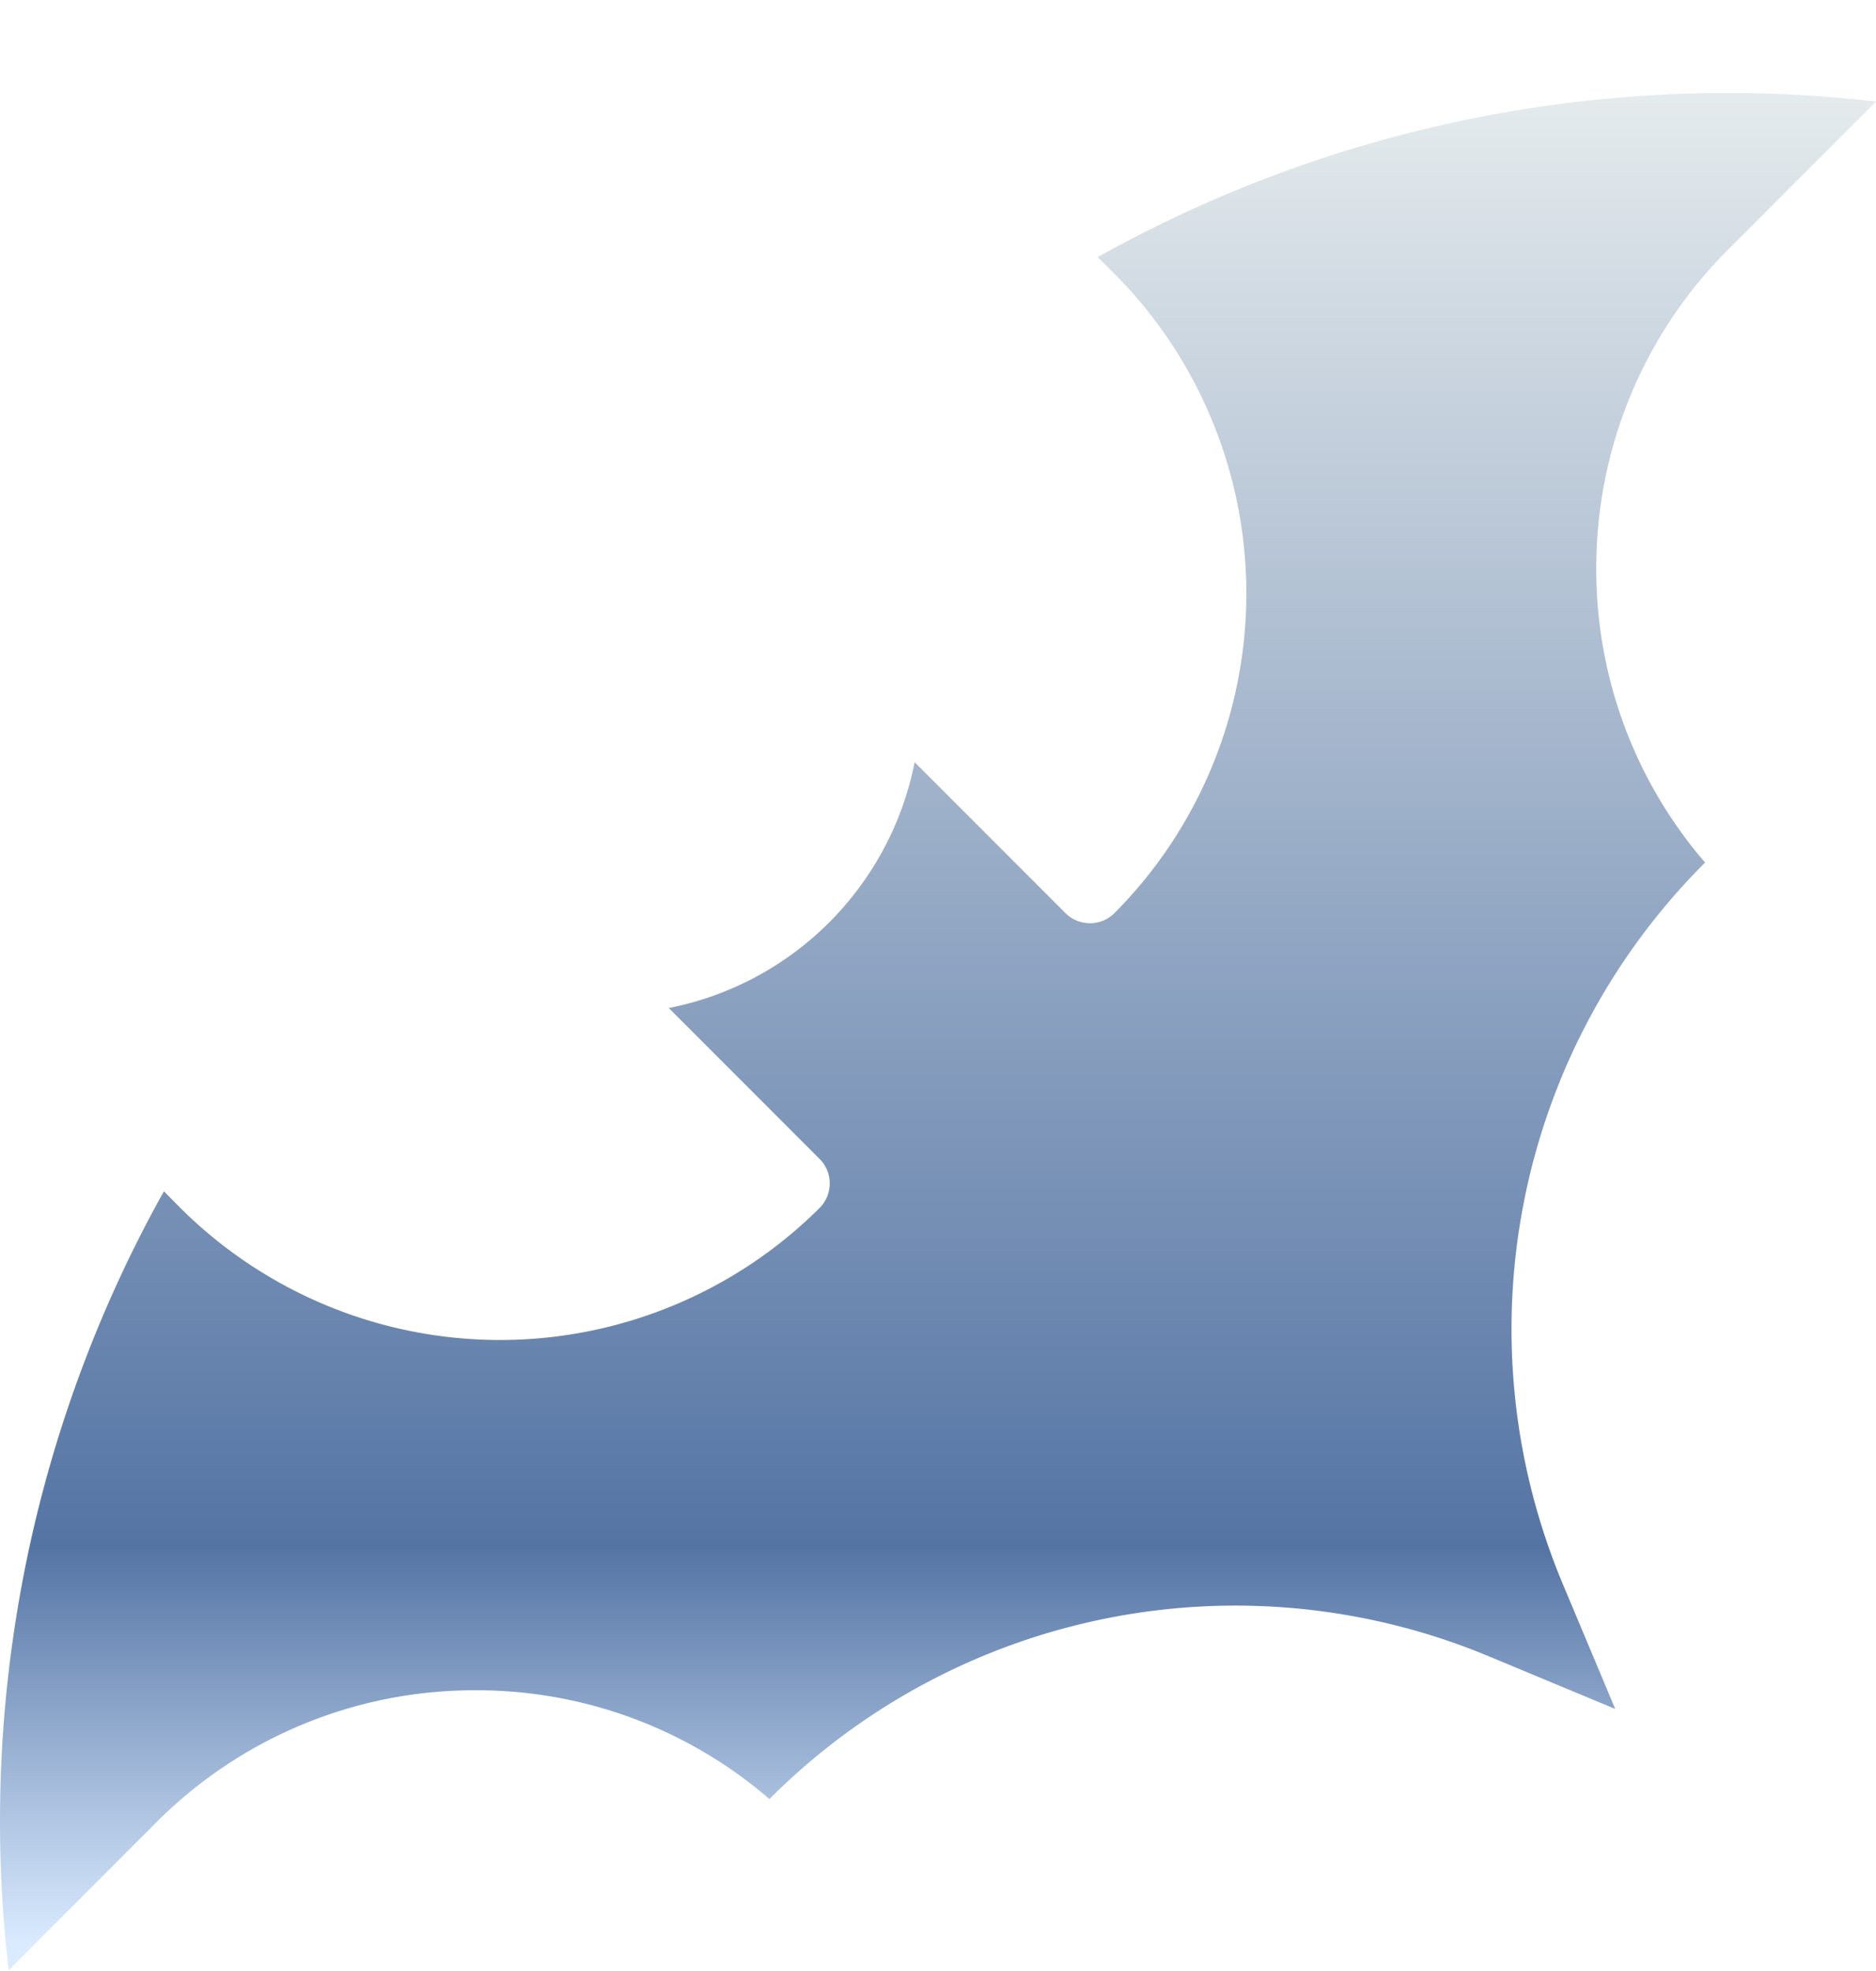 <svg xmlns="http://www.w3.org/2000/svg" viewBox="0 0 20 21" fill="none"><g filter="url(#a)" clip-path="url(#b)"><path d="M8.203 18.368a4.775 4.775 0 0 0-3.13-1.159H5.07a4.787 4.787 0 0 0-3.408 1.412l-1.57 1.57a13.764 13.764 0 0 1 1.63-8.253l.026-.045.176.178a4.83 4.83 0 0 0 6.813 0 .37.37 0 0 0 0-.524L7.129 9.939h.007A3.328 3.328 0 0 0 9.75 7.326V7.32l1.608 1.608a.37.37 0 0 0 .524 0 4.829 4.829 0 0 0 0-6.811l-.18-.178.048-.026A13.776 13.776 0 0 1 20 .282l-1.57 1.57a4.786 4.786 0 0 0-1.412 3.408 4.774 4.774 0 0 0 1.16 3.13 7.019 7.019 0 0 0-1.52 7.68l.562 1.338-1.336-.556a7.02 7.02 0 0 0-7.681 1.516Z" fill="url(#c)"/></g><defs><linearGradient id="c" x1="10" y1=".19" x2="10" y2="20.19" gradientUnits="userSpaceOnUse"><stop stop-color="#E5EBED"/><stop offset=".774" stop-color="#5474A4"/><stop offset=".986" stop-color="#DAEBFF"/></linearGradient><clipPath id="b"><path fill="#fff" transform="translate(0 .19)" d="M0 0h20v20H0z"/></clipPath><filter id="a" x="0" y=".19" width="20" height="20" filterUnits="userSpaceOnUse" color-interpolation-filters="sRGB"><feFlood flood-opacity="0" result="BackgroundImageFix"/><feBlend in="SourceGraphic" in2="BackgroundImageFix" result="shape"/><feColorMatrix in="SourceAlpha" values="0 0 0 0 0 0 0 0 0 0 0 0 0 0 0 0 0 0 127 0" result="hardAlpha"/><feOffset dy=".8"/><feComposite in2="hardAlpha" operator="arithmetic" k2="-1" k3="1"/><feColorMatrix values="0 0 0 0 1 0 0 0 0 1 0 0 0 0 1 0 0 0 0.3 0"/><feBlend in2="shape" result="effect1_innerShadow_59911_54412"/></filter></defs></svg>